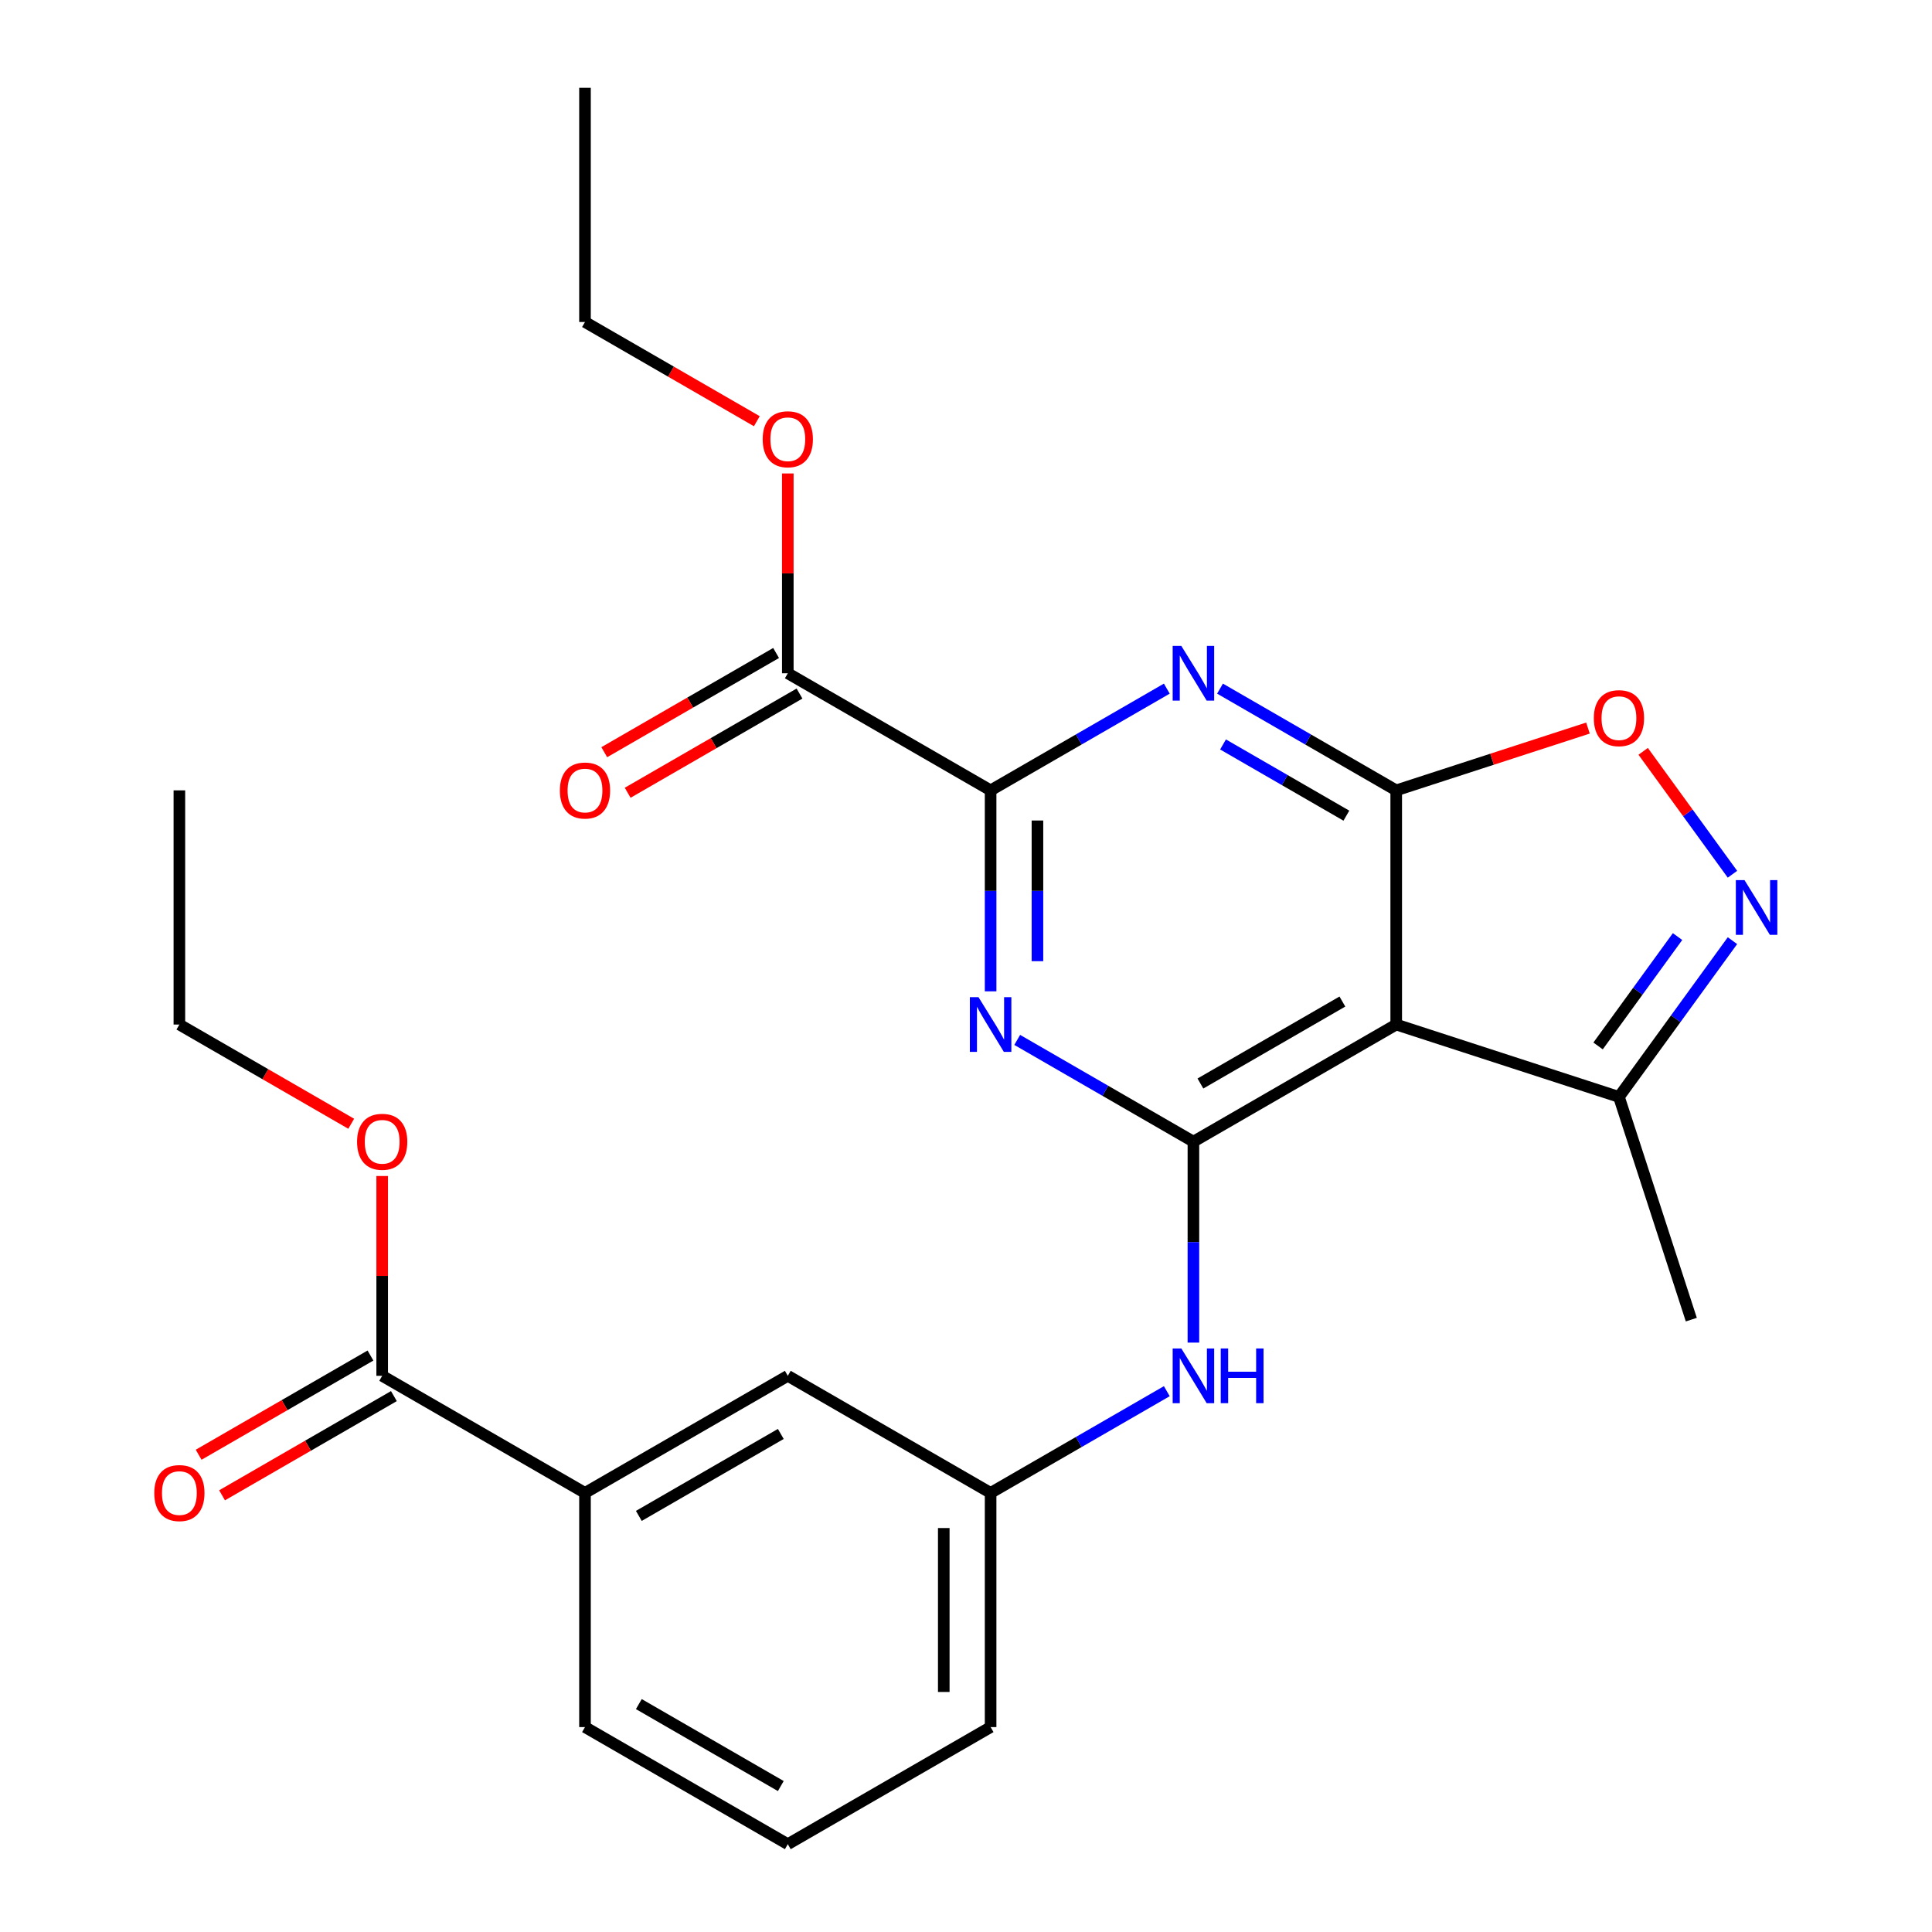 <?xml version='1.0' encoding='iso-8859-1'?>
<svg version='1.1' baseProfile='full'
              xmlns='http://www.w3.org/2000/svg'
                      xmlns:rdkit='http://www.rdkit.org/xml'
                      xmlns:xlink='http://www.w3.org/1999/xlink'
                  xml:space='preserve'
width='1000px' height='1000px' viewBox='0 0 1000 1000'>
<!-- END OF HEADER -->
<rect style='opacity:1.0;fill:#FFFFFF;stroke:none' width='1000' height='1000' x='0' y='0'> </rect>
<path class='bond-1' d='M 722.682,409.091 L 677.081,382.763' style='fill:none;fill-rule:evenodd;stroke:#000000;stroke-width:6px;stroke-linecap:butt;stroke-linejoin:miter;stroke-opacity:1' />
<path class='bond-1' d='M 677.081,382.763 L 631.48,356.435' style='fill:none;fill-rule:evenodd;stroke:#0000FF;stroke-width:6px;stroke-linecap:butt;stroke-linejoin:miter;stroke-opacity:1' />
<path class='bond-1' d='M 696.881,422.187 L 664.96,403.758' style='fill:none;fill-rule:evenodd;stroke:#000000;stroke-width:6px;stroke-linecap:butt;stroke-linejoin:miter;stroke-opacity:1' />
<path class='bond-1' d='M 664.96,403.758 L 633.039,385.328' style='fill:none;fill-rule:evenodd;stroke:#0000FF;stroke-width:6px;stroke-linecap:butt;stroke-linejoin:miter;stroke-opacity:1' />
<path class='bond-3' d='M 722.682,409.091 L 722.682,530.303' style='fill:none;fill-rule:evenodd;stroke:#000000;stroke-width:6px;stroke-linecap:butt;stroke-linejoin:miter;stroke-opacity:1' />
<path class='bond-6' d='M 722.682,409.091 L 772.307,392.967' style='fill:none;fill-rule:evenodd;stroke:#000000;stroke-width:6px;stroke-linecap:butt;stroke-linejoin:miter;stroke-opacity:1' />
<path class='bond-6' d='M 772.307,392.967 L 821.932,376.843' style='fill:none;fill-rule:evenodd;stroke:#FF0000;stroke-width:6px;stroke-linecap:butt;stroke-linejoin:miter;stroke-opacity:1' />
<path class='bond-0' d='M 617.71,590.909 L 722.682,530.303' style='fill:none;fill-rule:evenodd;stroke:#000000;stroke-width:6px;stroke-linecap:butt;stroke-linejoin:miter;stroke-opacity:1' />
<path class='bond-0' d='M 621.334,560.824 L 694.815,518.399' style='fill:none;fill-rule:evenodd;stroke:#000000;stroke-width:6px;stroke-linecap:butt;stroke-linejoin:miter;stroke-opacity:1' />
<path class='bond-2' d='M 617.71,590.909 L 572.108,564.581' style='fill:none;fill-rule:evenodd;stroke:#000000;stroke-width:6px;stroke-linecap:butt;stroke-linejoin:miter;stroke-opacity:1' />
<path class='bond-2' d='M 572.108,564.581 L 526.507,538.253' style='fill:none;fill-rule:evenodd;stroke:#0000FF;stroke-width:6px;stroke-linecap:butt;stroke-linejoin:miter;stroke-opacity:1' />
<path class='bond-9' d='M 617.71,590.909 L 617.71,642.92' style='fill:none;fill-rule:evenodd;stroke:#000000;stroke-width:6px;stroke-linecap:butt;stroke-linejoin:miter;stroke-opacity:1' />
<path class='bond-9' d='M 617.71,642.92 L 617.71,694.931' style='fill:none;fill-rule:evenodd;stroke:#0000FF;stroke-width:6px;stroke-linecap:butt;stroke-linejoin:miter;stroke-opacity:1' />
<path class='bond-4' d='M 603.939,356.435 L 558.338,382.763' style='fill:none;fill-rule:evenodd;stroke:#0000FF;stroke-width:6px;stroke-linecap:butt;stroke-linejoin:miter;stroke-opacity:1' />
<path class='bond-4' d='M 558.338,382.763 L 512.737,409.091' style='fill:none;fill-rule:evenodd;stroke:#000000;stroke-width:6px;stroke-linecap:butt;stroke-linejoin:miter;stroke-opacity:1' />
<path class='bond-27' d='M 512.737,513.113 L 512.737,461.102' style='fill:none;fill-rule:evenodd;stroke:#0000FF;stroke-width:6px;stroke-linecap:butt;stroke-linejoin:miter;stroke-opacity:1' />
<path class='bond-27' d='M 512.737,461.102 L 512.737,409.091' style='fill:none;fill-rule:evenodd;stroke:#000000;stroke-width:6px;stroke-linecap:butt;stroke-linejoin:miter;stroke-opacity:1' />
<path class='bond-27' d='M 536.979,497.509 L 536.979,461.102' style='fill:none;fill-rule:evenodd;stroke:#0000FF;stroke-width:6px;stroke-linecap:butt;stroke-linejoin:miter;stroke-opacity:1' />
<path class='bond-27' d='M 536.979,461.102 L 536.979,424.694' style='fill:none;fill-rule:evenodd;stroke:#000000;stroke-width:6px;stroke-linecap:butt;stroke-linejoin:miter;stroke-opacity:1' />
<path class='bond-7' d='M 722.682,530.303 L 837.962,567.76' style='fill:none;fill-rule:evenodd;stroke:#000000;stroke-width:6px;stroke-linecap:butt;stroke-linejoin:miter;stroke-opacity:1' />
<path class='bond-8' d='M 512.737,409.091 L 407.764,348.485' style='fill:none;fill-rule:evenodd;stroke:#000000;stroke-width:6px;stroke-linecap:butt;stroke-linejoin:miter;stroke-opacity:1' />
<path class='bond-5' d='M 896.719,452.507 L 873.61,420.7' style='fill:none;fill-rule:evenodd;stroke:#0000FF;stroke-width:6px;stroke-linecap:butt;stroke-linejoin:miter;stroke-opacity:1' />
<path class='bond-5' d='M 873.61,420.7 L 850.502,388.893' style='fill:none;fill-rule:evenodd;stroke:#FF0000;stroke-width:6px;stroke-linecap:butt;stroke-linejoin:miter;stroke-opacity:1' />
<path class='bond-26' d='M 896.719,486.887 L 867.341,527.323' style='fill:none;fill-rule:evenodd;stroke:#0000FF;stroke-width:6px;stroke-linecap:butt;stroke-linejoin:miter;stroke-opacity:1' />
<path class='bond-26' d='M 867.341,527.323 L 837.962,567.76' style='fill:none;fill-rule:evenodd;stroke:#000000;stroke-width:6px;stroke-linecap:butt;stroke-linejoin:miter;stroke-opacity:1' />
<path class='bond-26' d='M 868.293,484.769 L 847.728,513.074' style='fill:none;fill-rule:evenodd;stroke:#0000FF;stroke-width:6px;stroke-linecap:butt;stroke-linejoin:miter;stroke-opacity:1' />
<path class='bond-26' d='M 847.728,513.074 L 827.163,541.379' style='fill:none;fill-rule:evenodd;stroke:#000000;stroke-width:6px;stroke-linecap:butt;stroke-linejoin:miter;stroke-opacity:1' />
<path class='bond-19' d='M 837.962,567.76 L 875.419,683.039' style='fill:none;fill-rule:evenodd;stroke:#000000;stroke-width:6px;stroke-linecap:butt;stroke-linejoin:miter;stroke-opacity:1' />
<path class='bond-14' d='M 401.704,337.988 L 357.232,363.663' style='fill:none;fill-rule:evenodd;stroke:#000000;stroke-width:6px;stroke-linecap:butt;stroke-linejoin:miter;stroke-opacity:1' />
<path class='bond-14' d='M 357.232,363.663 L 312.761,389.339' style='fill:none;fill-rule:evenodd;stroke:#FF0000;stroke-width:6px;stroke-linecap:butt;stroke-linejoin:miter;stroke-opacity:1' />
<path class='bond-14' d='M 413.825,358.982 L 369.354,384.658' style='fill:none;fill-rule:evenodd;stroke:#000000;stroke-width:6px;stroke-linecap:butt;stroke-linejoin:miter;stroke-opacity:1' />
<path class='bond-14' d='M 369.354,384.658 L 324.882,410.333' style='fill:none;fill-rule:evenodd;stroke:#FF0000;stroke-width:6px;stroke-linecap:butt;stroke-linejoin:miter;stroke-opacity:1' />
<path class='bond-16' d='M 407.764,348.485 L 407.764,296.774' style='fill:none;fill-rule:evenodd;stroke:#000000;stroke-width:6px;stroke-linecap:butt;stroke-linejoin:miter;stroke-opacity:1' />
<path class='bond-16' d='M 407.764,296.774 L 407.764,245.063' style='fill:none;fill-rule:evenodd;stroke:#FF0000;stroke-width:6px;stroke-linecap:butt;stroke-linejoin:miter;stroke-opacity:1' />
<path class='bond-12' d='M 603.939,720.072 L 558.338,746.399' style='fill:none;fill-rule:evenodd;stroke:#0000FF;stroke-width:6px;stroke-linecap:butt;stroke-linejoin:miter;stroke-opacity:1' />
<path class='bond-12' d='M 558.338,746.399 L 512.737,772.727' style='fill:none;fill-rule:evenodd;stroke:#000000;stroke-width:6px;stroke-linecap:butt;stroke-linejoin:miter;stroke-opacity:1' />
<path class='bond-10' d='M 197.819,712.121 L 302.791,772.727' style='fill:none;fill-rule:evenodd;stroke:#000000;stroke-width:6px;stroke-linecap:butt;stroke-linejoin:miter;stroke-opacity:1' />
<path class='bond-15' d='M 191.758,701.624 L 147.287,727.299' style='fill:none;fill-rule:evenodd;stroke:#000000;stroke-width:6px;stroke-linecap:butt;stroke-linejoin:miter;stroke-opacity:1' />
<path class='bond-15' d='M 147.287,727.299 L 102.816,752.975' style='fill:none;fill-rule:evenodd;stroke:#FF0000;stroke-width:6px;stroke-linecap:butt;stroke-linejoin:miter;stroke-opacity:1' />
<path class='bond-15' d='M 203.879,722.618 L 159.408,748.294' style='fill:none;fill-rule:evenodd;stroke:#000000;stroke-width:6px;stroke-linecap:butt;stroke-linejoin:miter;stroke-opacity:1' />
<path class='bond-15' d='M 159.408,748.294 L 114.937,773.969' style='fill:none;fill-rule:evenodd;stroke:#FF0000;stroke-width:6px;stroke-linecap:butt;stroke-linejoin:miter;stroke-opacity:1' />
<path class='bond-17' d='M 197.819,712.121 L 197.819,660.41' style='fill:none;fill-rule:evenodd;stroke:#000000;stroke-width:6px;stroke-linecap:butt;stroke-linejoin:miter;stroke-opacity:1' />
<path class='bond-17' d='M 197.819,660.41 L 197.819,608.699' style='fill:none;fill-rule:evenodd;stroke:#FF0000;stroke-width:6px;stroke-linecap:butt;stroke-linejoin:miter;stroke-opacity:1' />
<path class='bond-11' d='M 302.791,772.727 L 407.764,712.121' style='fill:none;fill-rule:evenodd;stroke:#000000;stroke-width:6px;stroke-linecap:butt;stroke-linejoin:miter;stroke-opacity:1' />
<path class='bond-11' d='M 330.658,784.631 L 404.139,742.207' style='fill:none;fill-rule:evenodd;stroke:#000000;stroke-width:6px;stroke-linecap:butt;stroke-linejoin:miter;stroke-opacity:1' />
<path class='bond-28' d='M 302.791,772.727 L 302.791,893.939' style='fill:none;fill-rule:evenodd;stroke:#000000;stroke-width:6px;stroke-linecap:butt;stroke-linejoin:miter;stroke-opacity:1' />
<path class='bond-13' d='M 512.737,772.727 L 407.764,712.121' style='fill:none;fill-rule:evenodd;stroke:#000000;stroke-width:6px;stroke-linecap:butt;stroke-linejoin:miter;stroke-opacity:1' />
<path class='bond-21' d='M 512.737,772.727 L 512.737,893.939' style='fill:none;fill-rule:evenodd;stroke:#000000;stroke-width:6px;stroke-linecap:butt;stroke-linejoin:miter;stroke-opacity:1' />
<path class='bond-21' d='M 488.494,790.909 L 488.494,875.758' style='fill:none;fill-rule:evenodd;stroke:#000000;stroke-width:6px;stroke-linecap:butt;stroke-linejoin:miter;stroke-opacity:1' />
<path class='bond-22' d='M 391.734,218.018 L 347.263,192.342' style='fill:none;fill-rule:evenodd;stroke:#FF0000;stroke-width:6px;stroke-linecap:butt;stroke-linejoin:miter;stroke-opacity:1' />
<path class='bond-22' d='M 347.263,192.342 L 302.791,166.667' style='fill:none;fill-rule:evenodd;stroke:#000000;stroke-width:6px;stroke-linecap:butt;stroke-linejoin:miter;stroke-opacity:1' />
<path class='bond-23' d='M 181.788,581.654 L 137.317,555.979' style='fill:none;fill-rule:evenodd;stroke:#FF0000;stroke-width:6px;stroke-linecap:butt;stroke-linejoin:miter;stroke-opacity:1' />
<path class='bond-23' d='M 137.317,555.979 L 92.846,530.303' style='fill:none;fill-rule:evenodd;stroke:#000000;stroke-width:6px;stroke-linecap:butt;stroke-linejoin:miter;stroke-opacity:1' />
<path class='bond-18' d='M 302.791,893.939 L 407.764,954.545' style='fill:none;fill-rule:evenodd;stroke:#000000;stroke-width:6px;stroke-linecap:butt;stroke-linejoin:miter;stroke-opacity:1' />
<path class='bond-18' d='M 330.658,882.036 L 404.139,924.46' style='fill:none;fill-rule:evenodd;stroke:#000000;stroke-width:6px;stroke-linecap:butt;stroke-linejoin:miter;stroke-opacity:1' />
<path class='bond-20' d='M 407.764,954.545 L 512.737,893.939' style='fill:none;fill-rule:evenodd;stroke:#000000;stroke-width:6px;stroke-linecap:butt;stroke-linejoin:miter;stroke-opacity:1' />
<path class='bond-24' d='M 302.791,166.667 L 302.791,45.455' style='fill:none;fill-rule:evenodd;stroke:#000000;stroke-width:6px;stroke-linecap:butt;stroke-linejoin:miter;stroke-opacity:1' />
<path class='bond-25' d='M 92.846,530.303 L 92.846,409.091' style='fill:none;fill-rule:evenodd;stroke:#000000;stroke-width:6px;stroke-linecap:butt;stroke-linejoin:miter;stroke-opacity:1' />
<path  class='atom-2' d='M 611.45 334.325
L 620.73 349.325
Q 621.65 350.805, 623.13 353.485
Q 624.61 356.165, 624.69 356.325
L 624.69 334.325
L 628.45 334.325
L 628.45 362.645
L 624.57 362.645
L 614.61 346.245
Q 613.45 344.325, 612.21 342.125
Q 611.01 339.925, 610.65 339.245
L 610.65 362.645
L 606.97 362.645
L 606.97 334.325
L 611.45 334.325
' fill='#0000FF'/>
<path  class='atom-3' d='M 506.477 516.143
L 515.757 531.143
Q 516.677 532.623, 518.157 535.303
Q 519.637 537.983, 519.717 538.143
L 519.717 516.143
L 523.477 516.143
L 523.477 544.463
L 519.597 544.463
L 509.637 528.063
Q 508.477 526.143, 507.237 523.943
Q 506.037 521.743, 505.677 521.063
L 505.677 544.463
L 501.997 544.463
L 501.997 516.143
L 506.477 516.143
' fill='#0000FF'/>
<path  class='atom-6' d='M 902.949 455.537
L 912.229 470.537
Q 913.149 472.017, 914.629 474.697
Q 916.109 477.377, 916.189 477.537
L 916.189 455.537
L 919.949 455.537
L 919.949 483.857
L 916.069 483.857
L 906.109 467.457
Q 904.949 465.537, 903.709 463.337
Q 902.509 461.137, 902.149 460.457
L 902.149 483.857
L 898.469 483.857
L 898.469 455.537
L 902.949 455.537
' fill='#0000FF'/>
<path  class='atom-7' d='M 824.962 371.714
Q 824.962 364.914, 828.322 361.114
Q 831.682 357.314, 837.962 357.314
Q 844.242 357.314, 847.602 361.114
Q 850.962 364.914, 850.962 371.714
Q 850.962 378.594, 847.562 382.514
Q 844.162 386.394, 837.962 386.394
Q 831.722 386.394, 828.322 382.514
Q 824.962 378.634, 824.962 371.714
M 837.962 383.194
Q 842.282 383.194, 844.602 380.314
Q 846.962 377.394, 846.962 371.714
Q 846.962 366.154, 844.602 363.354
Q 842.282 360.514, 837.962 360.514
Q 833.642 360.514, 831.282 363.314
Q 828.962 366.114, 828.962 371.714
Q 828.962 377.434, 831.282 380.314
Q 833.642 383.194, 837.962 383.194
' fill='#FF0000'/>
<path  class='atom-10' d='M 611.45 697.961
L 620.73 712.961
Q 621.65 714.441, 623.13 717.121
Q 624.61 719.801, 624.69 719.961
L 624.69 697.961
L 628.45 697.961
L 628.45 726.281
L 624.57 726.281
L 614.61 709.881
Q 613.45 707.961, 612.21 705.761
Q 611.01 703.561, 610.65 702.881
L 610.65 726.281
L 606.97 726.281
L 606.97 697.961
L 611.45 697.961
' fill='#0000FF'/>
<path  class='atom-10' d='M 631.85 697.961
L 635.69 697.961
L 635.69 710.001
L 650.17 710.001
L 650.17 697.961
L 654.01 697.961
L 654.01 726.281
L 650.17 726.281
L 650.17 713.201
L 635.69 713.201
L 635.69 726.281
L 631.85 726.281
L 631.85 697.961
' fill='#0000FF'/>
<path  class='atom-15' d='M 289.791 409.171
Q 289.791 402.371, 293.151 398.571
Q 296.511 394.771, 302.791 394.771
Q 309.071 394.771, 312.431 398.571
Q 315.791 402.371, 315.791 409.171
Q 315.791 416.051, 312.391 419.971
Q 308.991 423.851, 302.791 423.851
Q 296.551 423.851, 293.151 419.971
Q 289.791 416.091, 289.791 409.171
M 302.791 420.651
Q 307.111 420.651, 309.431 417.771
Q 311.791 414.851, 311.791 409.171
Q 311.791 403.611, 309.431 400.811
Q 307.111 397.971, 302.791 397.971
Q 298.471 397.971, 296.111 400.771
Q 293.791 403.571, 293.791 409.171
Q 293.791 414.891, 296.111 417.771
Q 298.471 420.651, 302.791 420.651
' fill='#FF0000'/>
<path  class='atom-16' d='M 79.846 772.807
Q 79.846 766.007, 83.206 762.207
Q 86.566 758.407, 92.846 758.407
Q 99.126 758.407, 102.486 762.207
Q 105.846 766.007, 105.846 772.807
Q 105.846 779.687, 102.446 783.607
Q 99.046 787.487, 92.846 787.487
Q 86.606 787.487, 83.206 783.607
Q 79.846 779.727, 79.846 772.807
M 92.846 784.287
Q 97.166 784.287, 99.486 781.407
Q 101.846 778.487, 101.846 772.807
Q 101.846 767.247, 99.486 764.447
Q 97.166 761.607, 92.846 761.607
Q 88.526 761.607, 86.166 764.407
Q 83.846 767.207, 83.846 772.807
Q 83.846 778.527, 86.166 781.407
Q 88.526 784.287, 92.846 784.287
' fill='#FF0000'/>
<path  class='atom-17' d='M 394.764 227.353
Q 394.764 220.553, 398.124 216.753
Q 401.484 212.953, 407.764 212.953
Q 414.044 212.953, 417.404 216.753
Q 420.764 220.553, 420.764 227.353
Q 420.764 234.233, 417.364 238.153
Q 413.964 242.033, 407.764 242.033
Q 401.524 242.033, 398.124 238.153
Q 394.764 234.273, 394.764 227.353
M 407.764 238.833
Q 412.084 238.833, 414.404 235.953
Q 416.764 233.033, 416.764 227.353
Q 416.764 221.793, 414.404 218.993
Q 412.084 216.153, 407.764 216.153
Q 403.444 216.153, 401.084 218.953
Q 398.764 221.753, 398.764 227.353
Q 398.764 233.073, 401.084 235.953
Q 403.444 238.833, 407.764 238.833
' fill='#FF0000'/>
<path  class='atom-18' d='M 184.819 590.989
Q 184.819 584.189, 188.179 580.389
Q 191.539 576.589, 197.819 576.589
Q 204.099 576.589, 207.459 580.389
Q 210.819 584.189, 210.819 590.989
Q 210.819 597.869, 207.419 601.789
Q 204.019 605.669, 197.819 605.669
Q 191.579 605.669, 188.179 601.789
Q 184.819 597.909, 184.819 590.989
M 197.819 602.469
Q 202.139 602.469, 204.459 599.589
Q 206.819 596.669, 206.819 590.989
Q 206.819 585.429, 204.459 582.629
Q 202.139 579.789, 197.819 579.789
Q 193.499 579.789, 191.139 582.589
Q 188.819 585.389, 188.819 590.989
Q 188.819 596.709, 191.139 599.589
Q 193.499 602.469, 197.819 602.469
' fill='#FF0000'/>
</svg>
